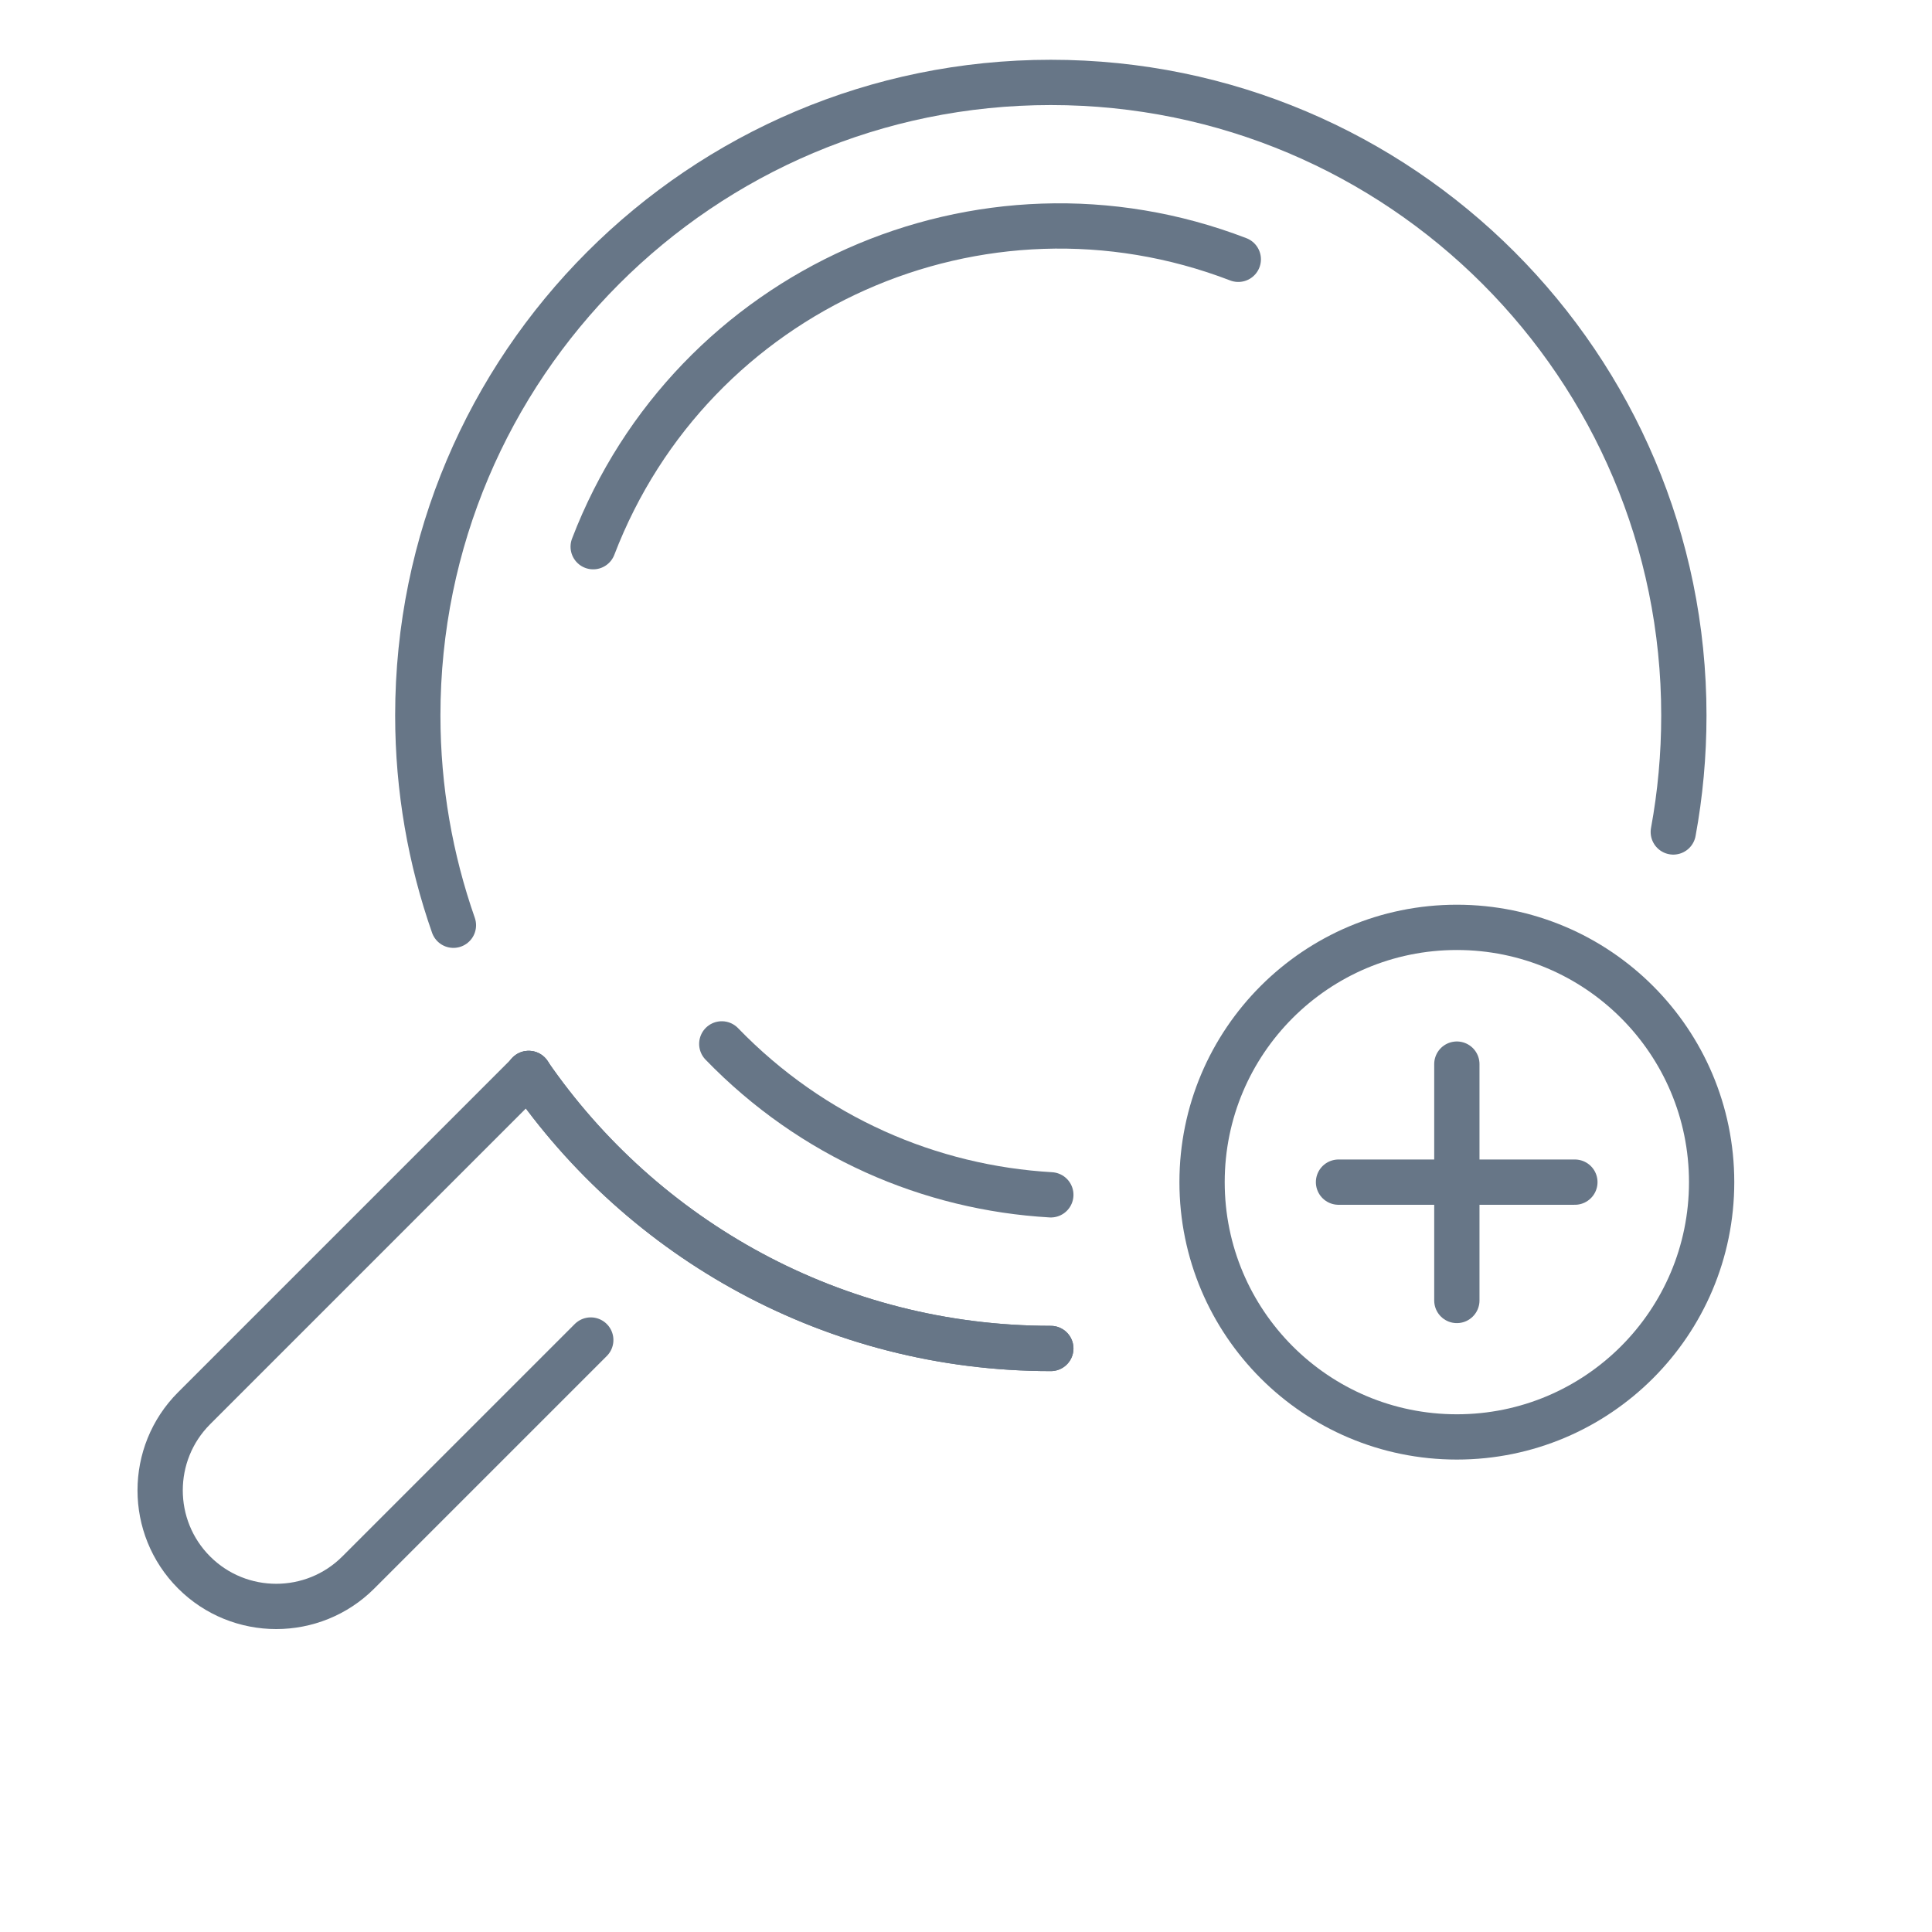 <?xml version="1.0" encoding="UTF-8"?> <svg xmlns="http://www.w3.org/2000/svg" id="Layer_12" data-name="Layer 12" viewBox="0 0 64 64"><defs><style> .cls-1 { fill: none; stroke: #677687; stroke-linecap: round; stroke-linejoin: round; stroke-width: 1.5px; } </style></defs><g><path class="cls-1" d="M19.57,44.39l-7.7,7.7c-1.5,1.5-3.94,1.5-5.44,0h0c-1.5-1.5-1.5-3.94,0-5.44l11.09-11.09"></path><path class="cls-1" d="M17.51,35.56c3.78,5.5,10.12,9.11,17.3,9.11"></path><path class="cls-1" d="M34.81,44.67c-7.18,0-13.52-3.61-17.3-9.11"></path><path class="cls-1" d="M15.02,30.65c-.76-2.17-1.18-4.51-1.18-6.95,0-11.58,9.39-20.97,20.97-20.97s20.97,9.39,20.97,20.97c0,1.32-.12,2.61-.35,3.86"></path><path class="cls-1" d="M19.65,18.11c3.27-8.53,12.84-12.8,21.37-9.52"></path><path class="cls-1" d="M34.81,39.58c-3.99-.23-7.9-1.9-10.9-5"></path></g><g><g><line class="cls-1" x1="48.26" y1="35.25" x2="48.26" y2="43.08"></line><line class="cls-1" x1="52.17" y1="39.16" x2="44.34" y2="39.16"></line></g><circle class="cls-1" cx="48.26" cy="39.16" r="8.44"></circle></g></svg> 